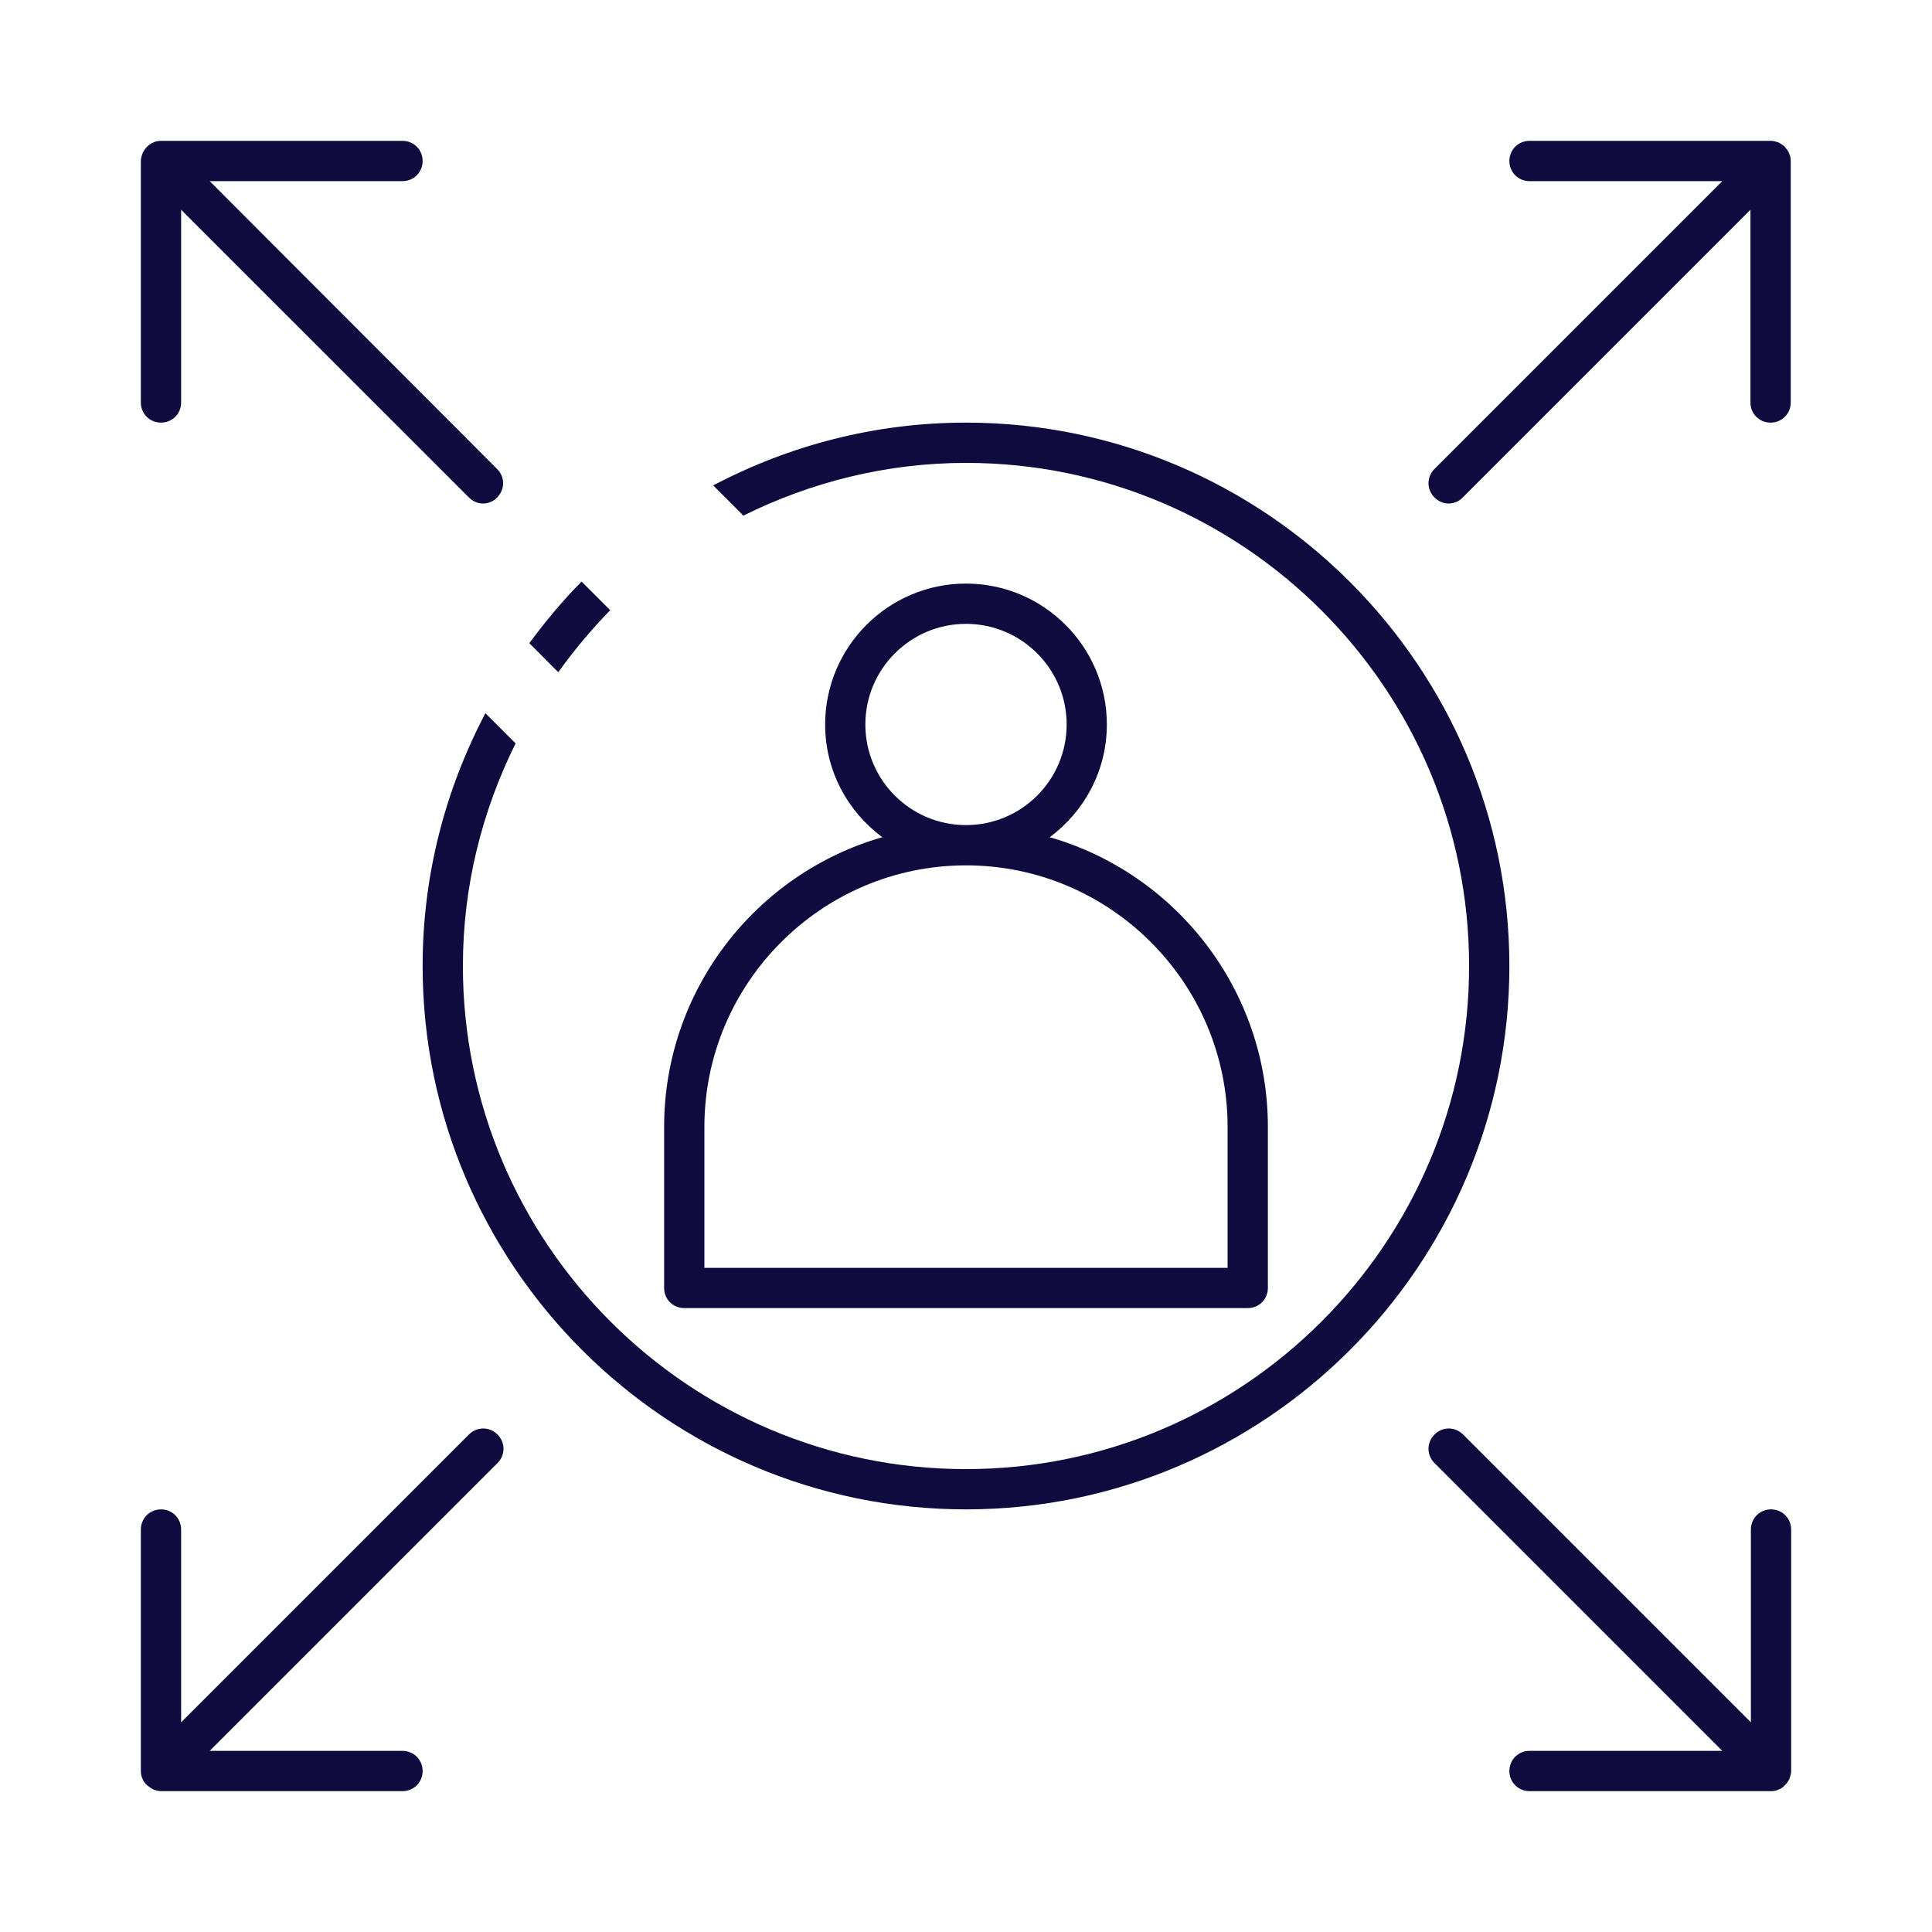 <svg xmlns="http://www.w3.org/2000/svg" width="32" height="32" viewBox="0 0 32 32" fill="none"><path d="M11 18.666V21.333C11 21.52 11.147 21.666 11.333 21.666H20.667C20.853 21.666 21 21.52 21 21.333V18.666C21 16.393 19.473 14.466 17.387 13.867C17.96 13.44 18.333 12.767 18.333 12C18.333 10.713 17.287 9.666 16 9.666C14.713 9.666 13.667 10.713 13.667 12C13.667 12.767 14.04 13.44 14.613 13.867C12.527 14.466 11 16.393 11 18.666ZM14.333 12C14.333 11.08 15.08 10.333 16 10.333C16.92 10.333 17.667 11.08 17.667 12C17.667 12.92 16.92 13.666 16 13.666C15.08 13.666 14.333 12.92 14.333 12ZM16 14.333C18.387 14.333 20.333 16.28 20.333 18.666V21H11.667V18.666C11.667 16.28 13.613 14.333 16 14.333Z" fill="#0F0B3E"></path><path d="M16 7C14.487 7 13.067 7.38 11.813 8.04L12.22 8.447L12.313 8.54C13.427 7.987 14.68 7.667 16 7.667C20.593 7.667 24.333 11.407 24.333 16C24.333 20.593 20.593 24.333 16 24.333C11.407 24.333 7.667 20.593 7.667 16C7.667 14.673 7.987 13.427 8.54 12.313L8.04 11.813C7.38 13.067 7 14.487 7 16C7 20.96 11.04 25 16 25C20.96 25 25 20.96 25 16C25 11.04 20.96 7 16 7Z" fill="#0F0B3E"></path><path d="M9.247 11.133C9.507 10.773 9.793 10.427 10.107 10.107L10.087 10.087L9.633 9.633C9.32 9.947 9.033 10.293 8.767 10.653L9.24 11.127L9.247 11.133Z" fill="#0F0B3E"></path><path d="M29.333 25C29.147 25 29 25.147 29 25.334V28.527L24.233 23.76C24.1 23.627 23.893 23.627 23.76 23.76C23.627 23.893 23.627 24.1 23.76 24.233L28.527 29H25.333C25.147 29 25 29.147 25 29.334C25 29.52 25.147 29.667 25.333 29.667H29.333C29.38 29.667 29.42 29.66 29.46 29.64C29.5 29.627 29.533 29.6 29.567 29.567C29.6 29.534 29.62 29.5 29.64 29.46C29.653 29.42 29.667 29.38 29.667 29.334V25.334C29.667 25.147 29.52 25 29.333 25Z" fill="#0F0B3E"></path><path d="M2.667 7C2.853 7 3 6.854 3 6.667V3.474L7.767 8.24C7.833 8.307 7.92 8.34 8 8.34C8.08 8.34 8.173 8.307 8.233 8.24C8.367 8.107 8.367 7.9 8.233 7.767L3.473 3H6.667C6.853 3 7 2.853 7 2.667C7 2.48 6.853 2.333 6.667 2.333H2.667C2.62 2.333 2.58 2.34 2.54 2.36C2.5 2.373 2.467 2.4 2.433 2.433C2.4 2.467 2.38 2.5 2.36 2.54C2.347 2.58 2.333 2.62 2.333 2.667V6.667C2.333 6.854 2.48 7 2.667 7Z" fill="#0F0B3E"></path><path d="M29.567 2.433C29.567 2.433 29.5 2.38 29.46 2.36C29.42 2.347 29.38 2.333 29.333 2.333H25.333C25.147 2.333 25 2.48 25 2.667C25 2.853 25.147 3 25.333 3H28.527L23.76 7.767C23.627 7.9 23.627 8.107 23.76 8.24C23.827 8.307 23.913 8.34 23.993 8.34C24.073 8.34 24.167 8.307 24.227 8.24L28.993 3.474V6.667C28.993 6.854 29.14 7 29.327 7C29.513 7 29.66 6.854 29.66 6.667V2.667C29.66 2.62 29.653 2.58 29.633 2.54C29.62 2.5 29.593 2.467 29.56 2.433H29.567Z" fill="#0F0B3E"></path><path d="M2.433 29.567C2.433 29.567 2.5 29.62 2.54 29.64C2.58 29.654 2.62 29.667 2.667 29.667H6.667C6.853 29.667 7 29.52 7 29.334C7 29.147 6.853 29 6.667 29H3.473L8.24 24.233C8.373 24.1 8.373 23.893 8.24 23.76C8.107 23.627 7.9 23.627 7.767 23.76L3 28.527V25.334C3 25.147 2.853 25 2.667 25C2.48 25 2.333 25.147 2.333 25.334V29.334C2.333 29.38 2.34 29.42 2.36 29.46C2.373 29.5 2.4 29.534 2.433 29.567Z" fill="#0F0B3E"></path></svg>